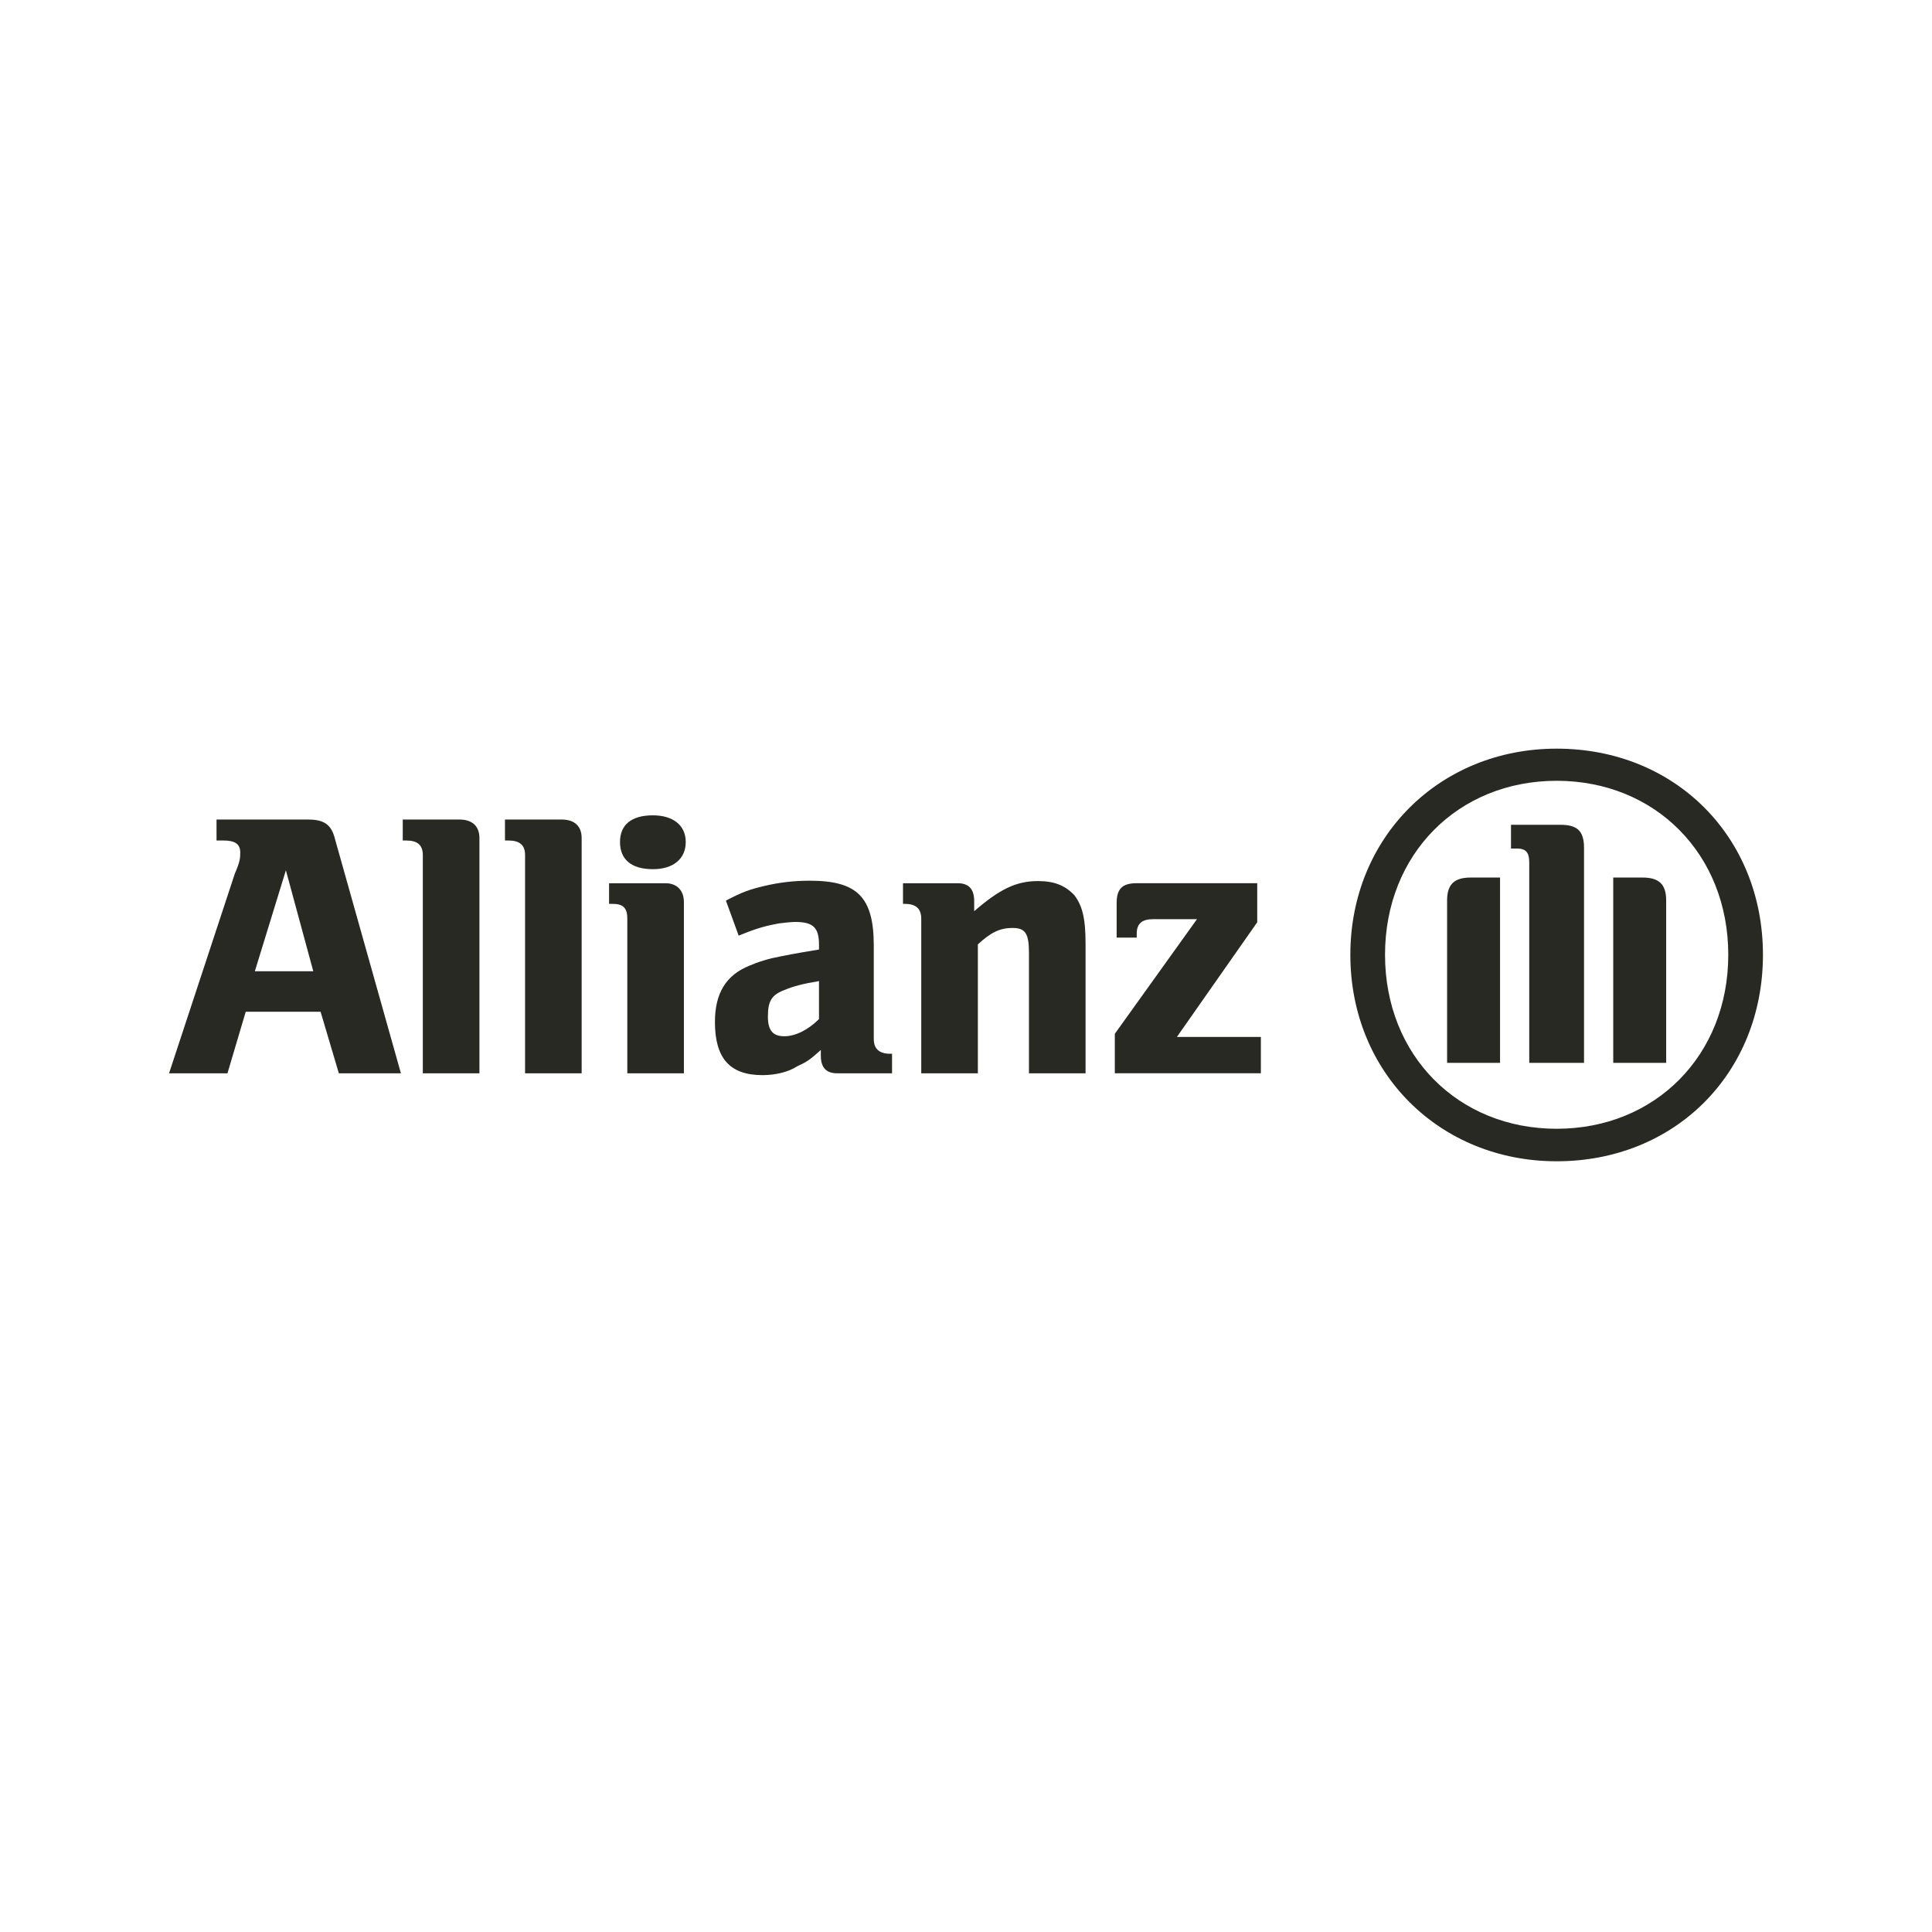 <?xml version="1.0" encoding="utf-8"?><svg width="80" height="80" viewBox="0 0 80 80" fill="none" xmlns="http://www.w3.org/2000/svg">
<path fill-rule="evenodd" clip-rule="evenodd" d="M30.587 38.743L30.814 38.652C31.419 38.41 31.797 38.32 32.25 38.237C32.477 38.206 32.779 38.176 32.931 38.176C33.687 38.176 33.913 38.425 33.913 39.121V39.318C32.855 39.492 32.553 39.552 31.948 39.68C31.645 39.756 31.343 39.854 31.041 39.983C30.058 40.376 29.604 41.132 29.604 42.319C29.604 43.808 30.209 44.519 31.57 44.519C32.099 44.519 32.628 44.398 33.006 44.156C33.384 43.982 33.535 43.891 33.989 43.476V43.717C33.989 44.209 34.216 44.443 34.669 44.443H36.938V43.634H36.862C36.408 43.634 36.181 43.43 36.181 43.022V39.159C36.181 37.148 35.501 36.468 33.535 36.468C32.855 36.468 32.25 36.543 31.645 36.687C31.041 36.83 30.738 36.936 30.058 37.292L30.587 38.743ZM12.746 33.935C13.426 33.935 13.728 34.139 13.88 34.774L16.601 44.443H14.031L13.275 41.895H10.175L9.419 44.443H7L9.722 36.18C9.948 35.659 9.948 35.515 9.948 35.296C9.948 34.948 9.722 34.804 9.268 34.804H8.966V33.935H12.746ZM19.02 33.935C19.549 33.935 19.852 34.2 19.852 34.706V44.443H17.508V35.401C17.508 34.993 17.282 34.804 16.828 34.804H16.677V33.935H19.02ZM23.254 33.935C23.783 33.935 24.085 34.2 24.085 34.706V44.443H21.742V35.401C21.742 34.993 21.515 34.804 21.061 34.804H20.91V33.935H23.254ZM27.563 36.573C28.017 36.573 28.319 36.861 28.319 37.352V44.443H25.976V38.048C25.976 37.617 25.824 37.428 25.371 37.428H25.22V36.573H27.563ZM39.659 36.573C40.113 36.573 40.339 36.815 40.339 37.307V37.73C41.398 36.815 42.078 36.483 42.985 36.483C43.666 36.483 44.119 36.672 44.497 37.08C44.8 37.496 44.951 37.972 44.951 39.076V44.443H42.607V39.454C42.607 38.652 42.456 38.425 41.927 38.425C41.398 38.425 41.02 38.614 40.491 39.106V44.443H38.147V38.048C38.147 37.617 37.92 37.428 37.467 37.428H37.391V36.573H39.659ZM33.913 40.625V42.198C33.46 42.651 32.931 42.909 32.477 42.909C32.023 42.909 31.797 42.689 31.797 42.1C31.797 41.45 31.948 41.2 32.477 40.996C32.855 40.837 33.233 40.739 33.913 40.625ZM12.972 40.217L11.838 36.037L10.553 40.217H12.972ZM28.395 34.865C28.395 34.169 27.866 33.761 27.034 33.761C26.127 33.761 25.673 34.169 25.673 34.865C25.673 35.575 26.127 35.991 27.034 35.991C27.866 35.991 28.395 35.575 28.395 34.865Z" fill="#292923"/>
<path d="M52.21 42.937H48.733L52.059 38.189V36.571H47.069C46.465 36.571 46.238 36.813 46.238 37.395V38.824H47.069V38.666C47.069 38.235 47.296 38.061 47.75 38.061H49.564L46.162 42.808V44.441H52.21" fill="#292923"/>
<path fill-rule="evenodd" clip-rule="evenodd" d="M65.591 44.011V35.105C65.591 34.387 65.289 34.153 64.609 34.153H62.567V35.135H62.794C63.172 35.135 63.323 35.279 63.323 35.717V44.011H65.591ZM66.801 44.011H68.993V37.29C68.993 36.609 68.691 36.337 68.01 36.337H66.801V44.011ZM62.114 44.011V36.337H60.904C60.224 36.337 59.921 36.609 59.921 37.29V44.011H62.114ZM71.564 39.535C71.564 43.701 68.54 46.74 64.457 46.74C60.375 46.74 57.351 43.701 57.351 39.535C57.351 35.37 60.375 32.331 64.457 32.331C68.54 32.331 71.564 35.37 71.564 39.535ZM73 39.535C73 34.659 69.371 31 64.457 31C59.619 31 55.915 34.659 55.915 39.535C55.915 44.426 59.619 48.086 64.457 48.086C69.371 48.086 73 44.426 73 39.535Z" fill="#292923"/>
</svg>
